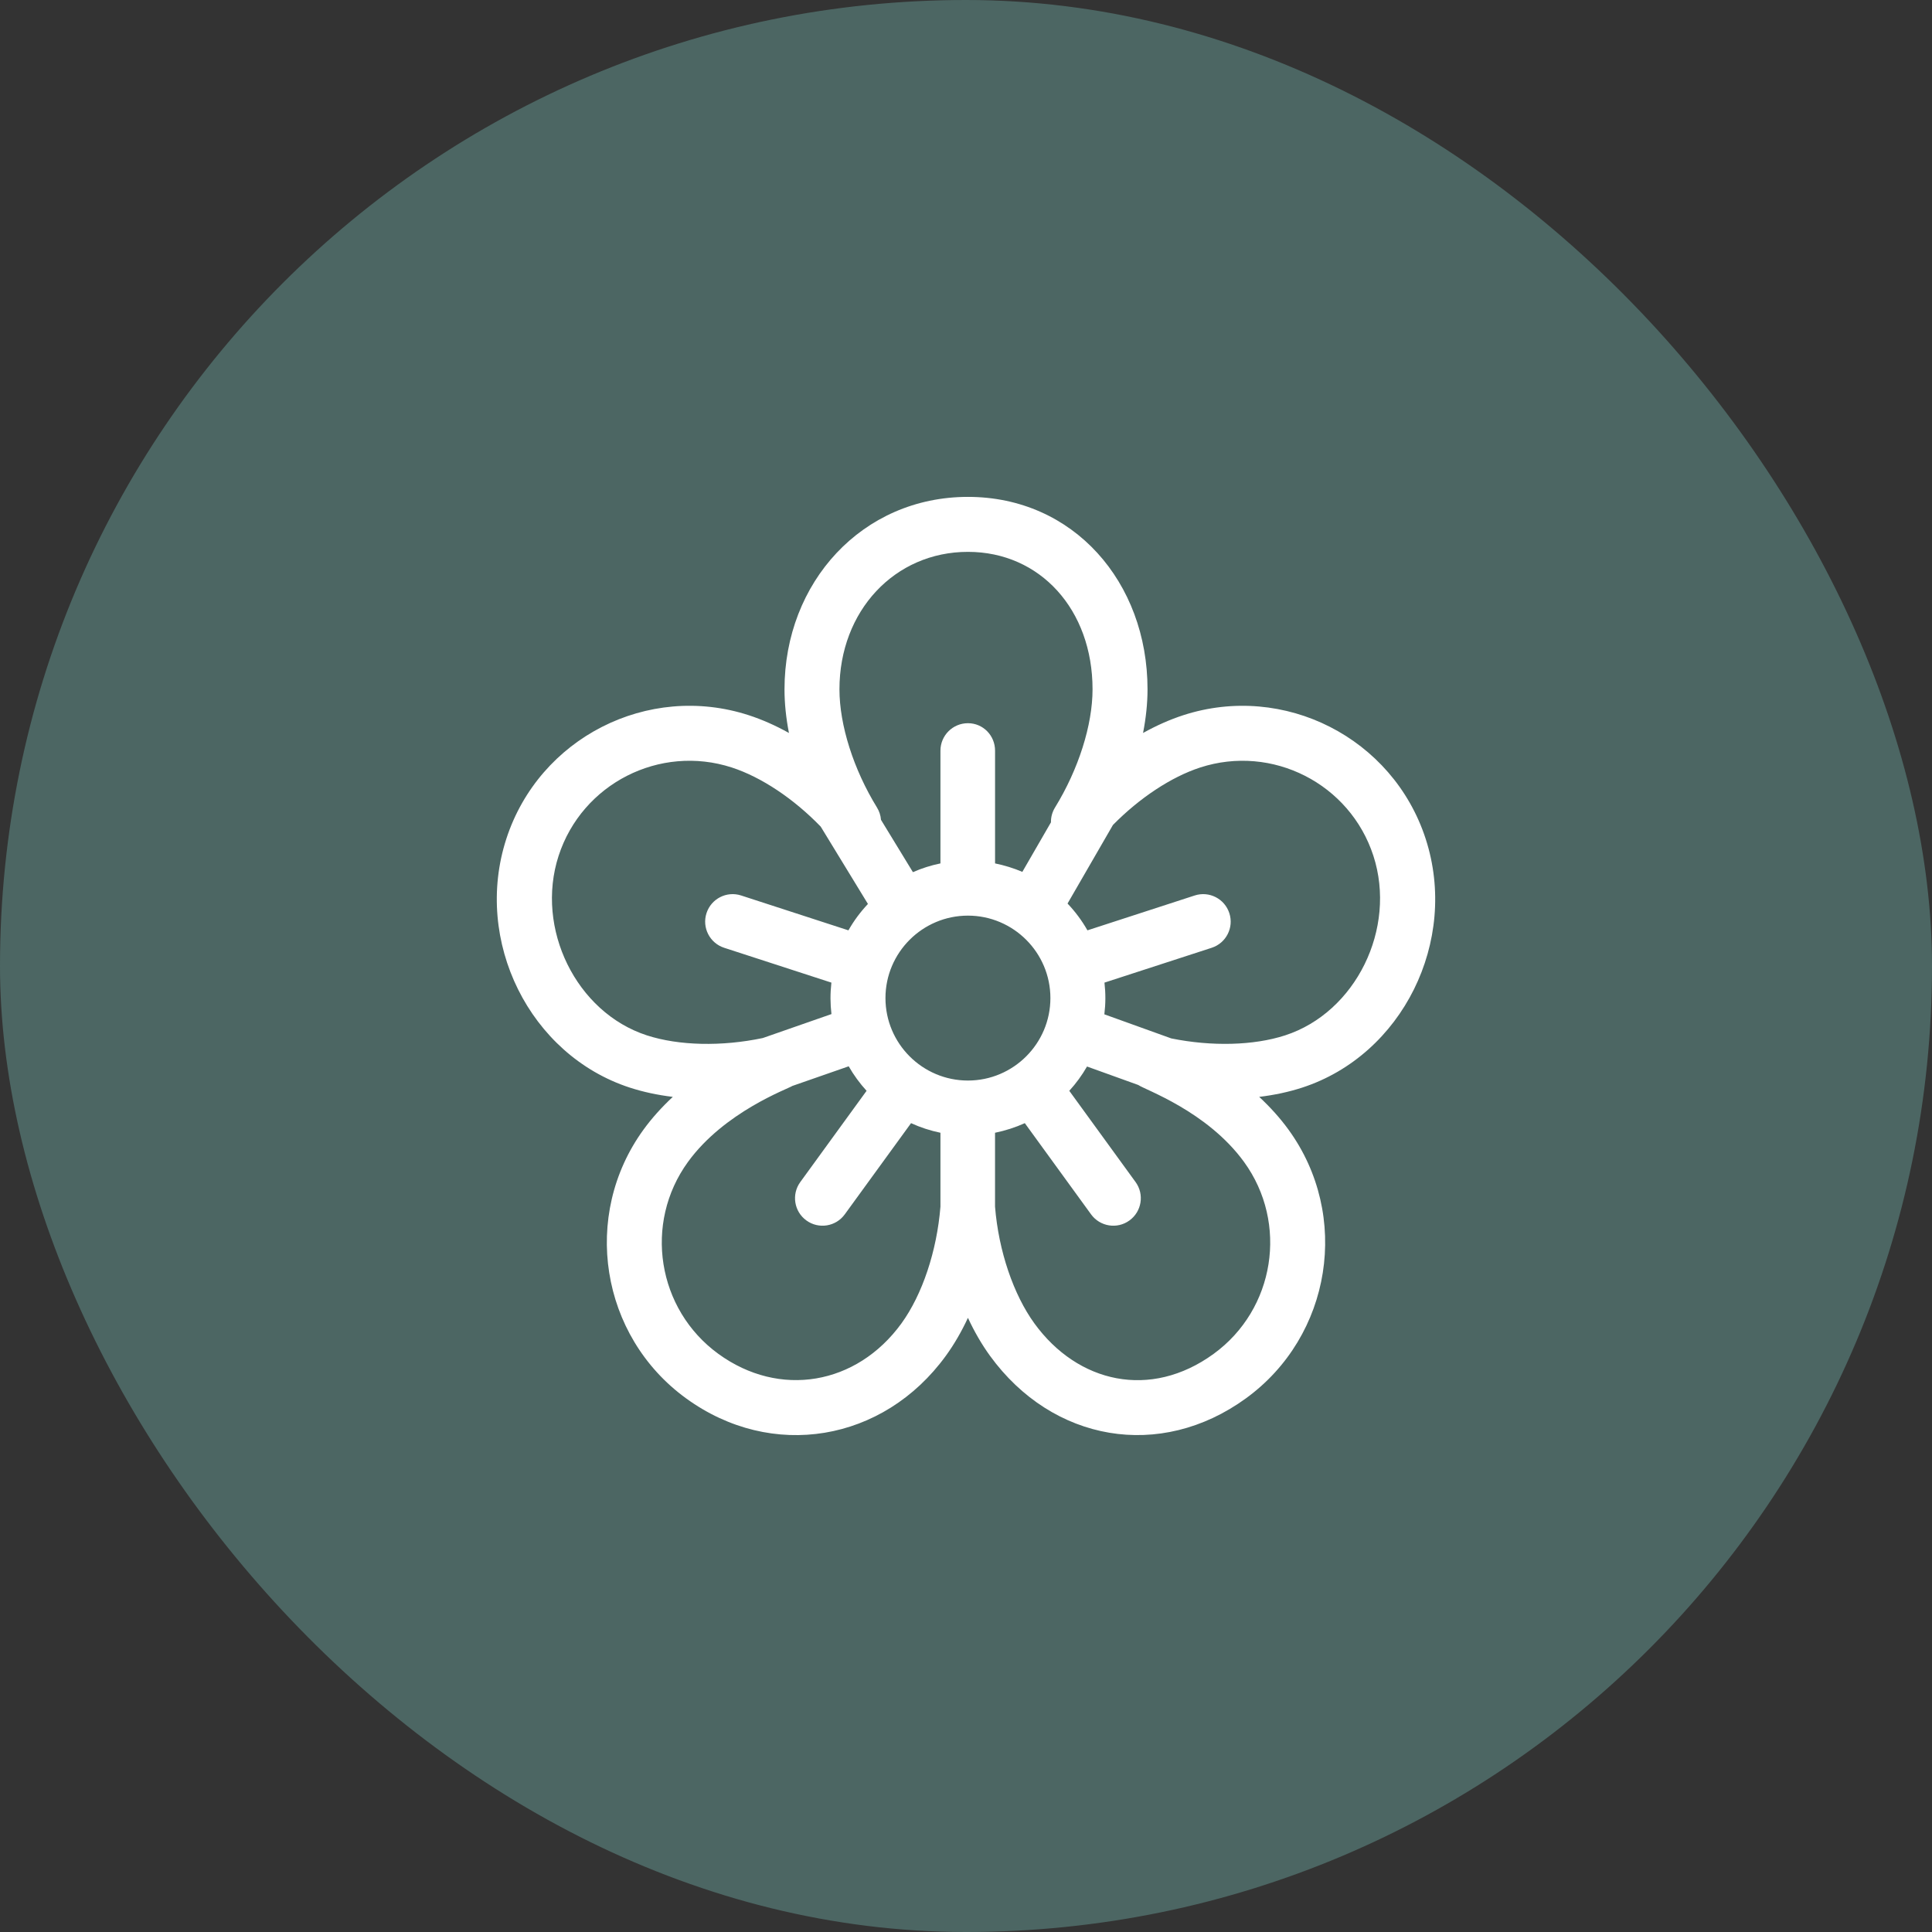 <?xml version="1.0" encoding="UTF-8"?>
<svg xmlns="http://www.w3.org/2000/svg" width="70" height="70" viewBox="0 0 70 70" fill="none">
  <rect x="0" y="0" width="70" height="70" fill="#333333" stroke="none"/>
  <rect width="70" height="70" rx="35" fill="#4C6663"></rect>
  <g clip-path="url(#clip0_546_11889)">
    <path d="M51.654 30.39C50.466 26.734 46.525 24.727 42.87 25.914C42.387 26.071 41.898 26.288 41.415 26.557C41.521 26.014 41.577 25.482 41.577 24.975C41.577 21.093 38.895 18.003 35.07 18.003C31.24 18.003 28.424 21.1 28.424 24.975C28.424 25.482 28.479 26.014 28.585 26.557C28.102 26.288 27.613 26.071 27.13 25.914C23.475 24.726 19.534 26.734 18.346 30.39C17.141 34.098 19.191 38.227 22.822 39.407C23.305 39.564 23.828 39.676 24.377 39.742C23.972 40.119 23.614 40.517 23.316 40.928C21.056 44.037 21.748 48.406 24.858 50.665C27.966 52.924 32.004 52.243 34.27 49.123C34.569 48.712 34.837 48.249 35.07 47.748C35.303 48.249 35.571 48.712 35.869 49.123C38.139 52.247 42.04 52.919 45.142 50.665C48.252 48.406 48.944 44.037 46.684 40.928C46.386 40.517 46.028 40.119 45.623 39.742C46.172 39.676 46.695 39.564 47.178 39.407C50.809 38.227 52.859 34.098 51.654 30.39ZM35.07 19.995C37.686 19.995 39.585 22.089 39.585 24.975C39.585 26.273 39.076 27.874 38.225 29.258C38.126 29.419 38.074 29.606 38.078 29.795L37.041 31.59C36.731 31.456 36.391 31.352 36.053 31.283V27.199C36.053 26.649 35.62 26.203 35.07 26.203C34.52 26.203 34.074 26.649 34.074 27.199V31.283C33.731 31.353 33.397 31.459 33.077 31.6L31.92 29.704C31.908 29.546 31.858 29.393 31.775 29.258C30.924 27.874 30.415 26.273 30.415 24.975C30.415 22.136 32.416 19.995 35.07 19.995ZM23.437 37.513C20.878 36.681 19.384 33.641 20.24 31.006C21.089 28.394 23.903 26.96 26.515 27.808C27.587 28.157 28.758 28.94 29.736 29.95L31.447 32.752C31.174 33.041 30.936 33.362 30.74 33.708L26.853 32.445C26.329 32.275 25.768 32.562 25.598 33.085C25.428 33.608 25.715 34.17 26.238 34.34L30.123 35.602C30.078 36.002 30.081 36.361 30.125 36.742L27.637 37.61C26.147 37.923 24.596 37.889 23.437 37.513ZM34.074 43.719C33.945 45.328 33.417 46.908 32.659 47.952C31.038 50.183 28.245 50.664 26.029 49.054C23.808 47.44 23.313 44.32 24.927 42.098C26.246 40.283 28.536 39.458 28.71 39.345L30.75 38.634C30.932 38.953 31.15 39.251 31.398 39.522L28.996 42.828C28.672 43.273 28.771 43.896 29.216 44.219C29.661 44.543 30.284 44.444 30.607 43.999L33.009 40.694C33.349 40.85 33.707 40.966 34.074 41.042L34.074 43.719ZM35.07 39.15C33.422 39.15 32.082 37.81 32.082 36.162C32.082 34.515 33.422 33.175 35.07 33.175C36.717 33.175 38.058 34.515 38.058 36.162C38.058 37.81 36.717 39.15 35.07 39.15ZM43.971 49.054C41.682 50.717 39.048 50.11 37.48 47.952C36.722 46.908 36.181 45.328 36.052 43.719V41.042C36.424 40.966 36.794 40.847 37.131 40.694L39.532 43.999C39.856 44.444 40.479 44.543 40.923 44.219C41.368 43.896 41.467 43.273 41.144 42.828L38.742 39.522C38.988 39.253 39.203 38.958 39.385 38.642L41.242 39.311C41.471 39.48 43.735 40.257 45.073 42.098C46.687 44.32 46.192 47.44 43.971 49.054ZM42.438 37.624L40.013 36.751C40.06 36.359 40.062 35.998 40.017 35.602L43.902 34.34C44.425 34.17 44.712 33.608 44.541 33.085C44.371 32.562 43.81 32.275 43.286 32.445L39.4 33.708C39.2 33.356 38.958 33.03 38.679 32.737L40.324 29.89C41.29 28.909 42.435 28.15 43.485 27.808C46.096 26.96 48.911 28.394 49.76 31.006C50.616 33.641 49.122 36.681 46.563 37.513H46.563C45.423 37.883 43.906 37.921 42.438 37.624Z" fill="white"></path>
  </g>
  <defs>
    <clipPath id="clip0_546_11889">
      <rect width="34" height="34" fill="white" transform="translate(18 18)"></rect>
    </clipPath>
  </defs>
</svg>
